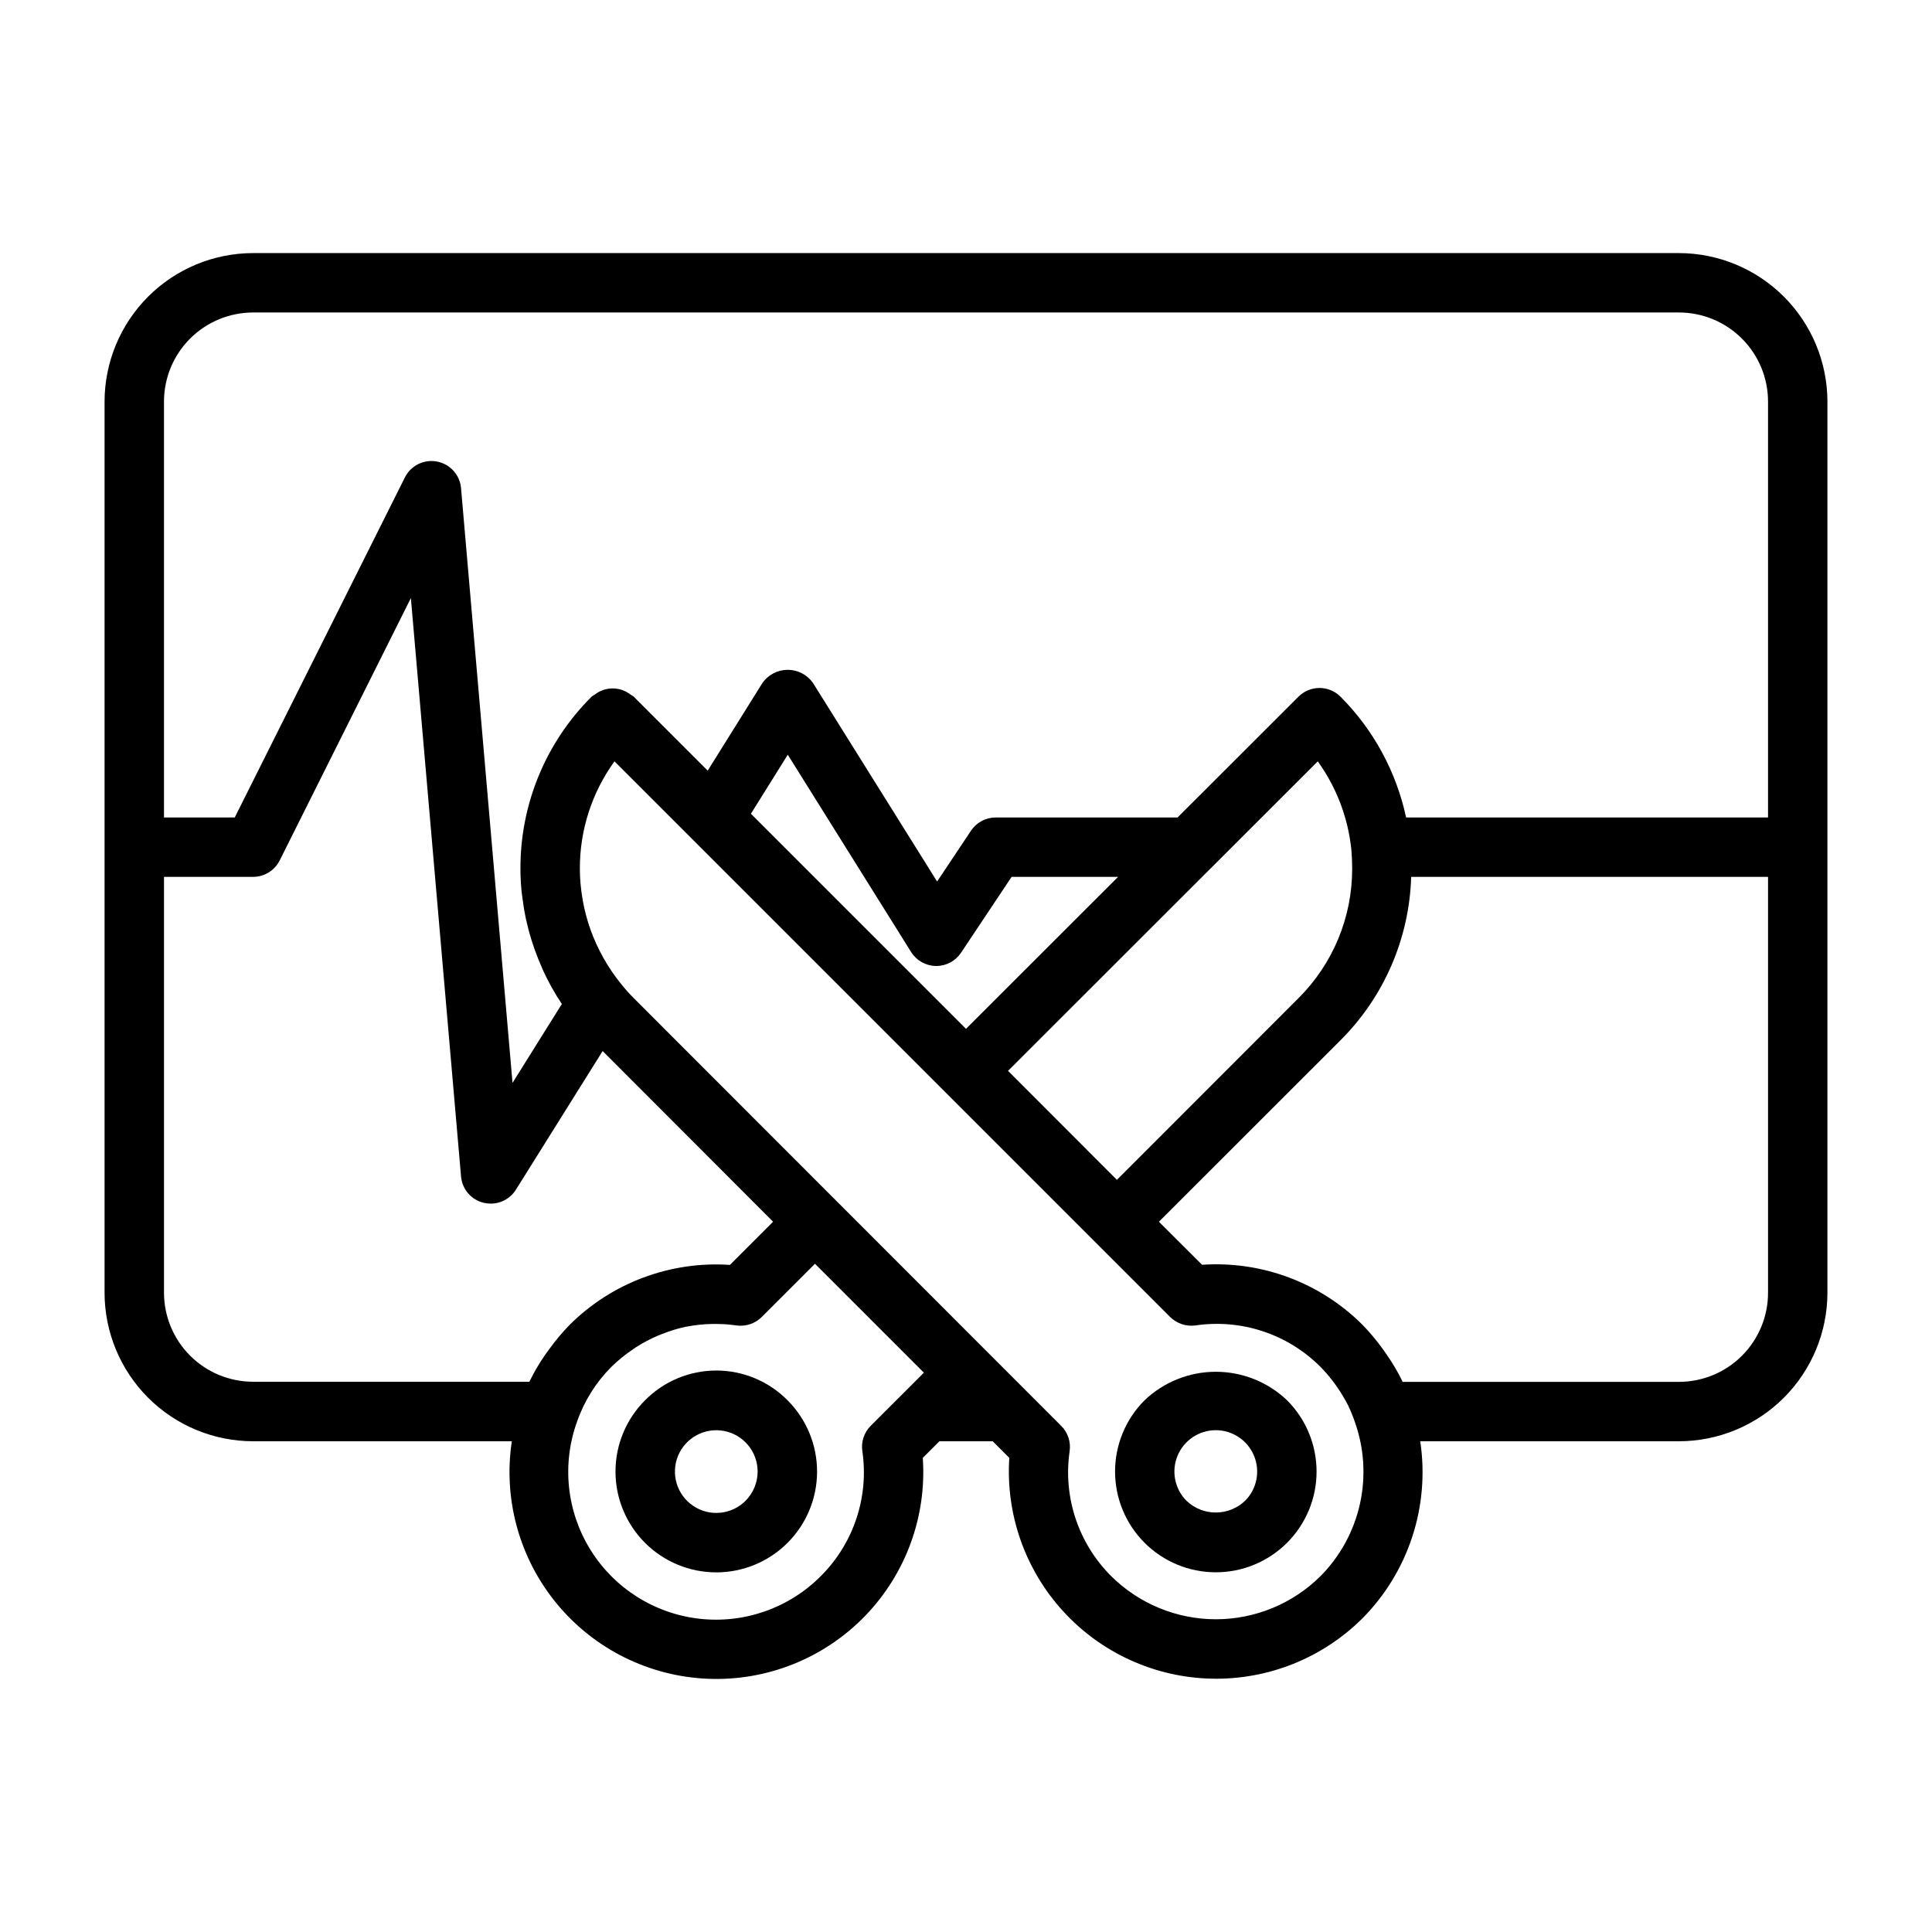 <?xml version="1.0" encoding="UTF-8"?>
<!-- Uploaded to: ICON Repo, www.iconrepo.com, Generator: ICON Repo Mixer Tools -->
<svg fill="#000000" width="800px" height="800px" version="1.1" viewBox="144 144 512 512" xmlns="http://www.w3.org/2000/svg">
 <g>
  <path d="m588.93 211.07h-377.86c-10.434 0.012-20.441 4.164-27.82 11.543-7.375 7.379-11.527 17.383-11.539 27.816v236.16c0.012 10.438 4.164 20.441 11.539 27.82 7.379 7.379 17.387 11.527 27.82 11.539h68.566c-2.32 15.406 2.023 31.074 11.949 43.086 9.922 12.012 24.488 19.23 40.055 19.859 15.566 0.629 30.668-5.394 41.527-16.562 10.859-11.172 16.453-26.438 15.383-41.98l4.402-4.402h14.129l4.394 4.394c-0.977 14.945 4.188 29.641 14.301 40.688 10.109 11.047 24.293 17.488 39.266 17.832 14.973 0.344 29.438-5.441 40.047-16.012 12.211-12.348 17.875-29.73 15.289-46.902h68.547c10.438-0.012 20.441-4.16 27.82-11.539s11.527-17.383 11.543-27.82v-236.16c-0.016-10.434-4.164-20.438-11.543-27.816-7.379-7.379-17.383-11.531-27.82-11.543zm-377.86 15.742h377.86c6.266 0 12.273 2.488 16.699 6.918 4.43 4.43 6.918 10.438 6.918 16.699v110.21h-95.914c-2.602-12.117-8.637-23.234-17.387-32.016-3.074-3.07-8.059-3.07-11.133 0l-32.047 32.016h-48.191c-2.633 0-5.09 1.316-6.551 3.504l-8.98 13.469-32.898-52.633c-1.531-2.176-4.027-3.473-6.691-3.473s-5.16 1.297-6.691 3.473l-14.516 23.246-19.609-19.609c-0.27-0.207-0.555-0.395-0.859-0.559-2.777-2.16-6.668-2.16-9.445 0-0.297 0.164-0.582 0.352-0.848 0.559-12.121 12.062-18.914 28.469-18.863 45.566v0.117c0 1.906 0.102 3.793 0.277 5.676 0.094 1.07 0.27 2.117 0.418 3.148 0.109 0.789 0.203 1.574 0.355 2.363 0.234 1.355 0.543 2.684 0.875 4.016 0.109 0.434 0.203 0.859 0.324 1.289 0.402 1.496 0.867 2.984 1.379 4.449l0.219 0.613c0.574 1.574 1.203 3.148 1.906 4.723v0.047h-0.008c1.477 3.289 3.223 6.449 5.227 9.445l-13.074 20.906-13.641-157.61c-0.309-3.512-2.91-6.391-6.371-7.051-3.465-0.66-6.941 1.066-8.516 4.219l-45.086 90.109h-18.75v-110.21c0-6.262 2.488-12.27 6.918-16.699 4.43-4.43 10.434-6.918 16.699-6.918zm131.93 132.84 9.77-15.645 32.684 52.285c1.418 2.269 3.887 3.66 6.559 3.703h0.117c2.633 0 5.09-1.316 6.551-3.504l13.406-20.113h28.223l-40.305 40.273zm68.141 68.133 53.688-53.648 0.156-0.148 28.238-28.223c4.965 6.891 8.035 14.961 8.902 23.41 0.145 1.652 0.215 3.32 0.215 5 0.031 12.887-5.09 25.254-14.227 34.344l-48.121 48.152zm-223.68 58.801v-110.21h23.617c2.984 0 5.711-1.684 7.047-4.356l34.762-69.527 13.297 153.29c0.289 3.371 2.707 6.18 5.996 6.973 0.613 0.145 1.242 0.215 1.875 0.215 2.715 0 5.234-1.398 6.676-3.703l22.977-36.73 45.176 45.234-11.445 11.445h0.004c-15.82-1.07-31.332 4.742-42.551 15.949-1.93 1.992-3.715 4.125-5.336 6.375-0.395 0.527-0.789 1.062-1.141 1.574-1.543 2.223-2.906 4.559-4.086 6.992v0.07h-73.25c-6.258 0-12.262-2.484-16.691-6.91-4.43-4.422-6.918-10.422-6.926-16.684zm185.08 42.035v0.004c1.758 12.141-2.328 24.398-11.02 33.062-8.457 8.5-20.344 12.66-32.262 11.285-11.914-1.379-22.539-8.137-28.836-18.344-6.297-10.207-7.57-22.738-3.453-34.004 1.906-5.418 5.008-10.344 9.07-14.406 1.664-1.633 3.469-3.113 5.398-4.422 0.324-0.219 0.645-0.465 0.984-0.684v-0.004c1.852-1.195 3.801-2.234 5.824-3.102 0.379-0.164 0.789-0.316 1.164-0.465h0.004c2.086-0.84 4.242-1.5 6.445-1.965 0.141 0 0.293 0 0.434-0.062 2.141-0.402 4.309-0.617 6.484-0.648h1.203 0.004c1.723 0.008 3.441 0.137 5.148 0.387 2.469 0.352 4.965-0.473 6.738-2.227l14.113-14.113 28.859 28.859-4.723 4.723-9.359 9.352v-0.004c-1.781 1.777-2.609 4.301-2.223 6.789zm121.41 33.062v0.004c-7.371 7.32-17.344 11.434-27.734 11.434-10.395 0-20.363-4.113-27.738-11.434-8.691-8.66-12.777-20.922-11.02-33.062 0.375-2.477-0.449-4.981-2.223-6.746l-113.28-113.36v-0.004c-1.203-1.195-2.332-2.465-3.383-3.793-3.488-4.309-6.223-9.172-8.094-14.391-0.895-2.519-1.582-5.113-2.047-7.746 0-0.188-0.055-0.379-0.086-0.566-0.445-2.59-0.672-5.215-0.676-7.84-0.02-10.207 3.191-20.152 9.176-28.418l147.26 147.26c1.781 1.746 4.269 2.57 6.738 2.227 12.133-1.781 24.395 2.277 33.062 10.949 2.332 2.367 4.359 5.012 6.039 7.871 0.52 0.883 1.039 1.762 1.488 2.684v0.074c0.602 1.262 1.125 2.555 1.574 3.879 2.516 6.992 3.004 14.551 1.398 21.805-1.602 7.258-5.231 13.91-10.461 19.188zm94.984-51.48h-73.207l-0.039-0.07c-1.188-2.445-2.559-4.793-4.109-7.023-0.355-0.527-0.723-1.039-1.102-1.574h-0.004c-1.637-2.281-3.441-4.438-5.398-6.453-11.215-11.184-26.711-16.98-42.508-15.902l-11.438-11.406 48.121-48.098c11.543-11.512 18.242-27.004 18.727-43.297h94.574v110.21c0 6.266-2.488 12.27-6.918 16.699-4.426 4.43-10.434 6.918-16.699 6.918z"/>
  <path d="m314.93 515.1c-5.008 5.012-7.82 11.805-7.816 18.887 0 7.086 2.816 13.875 7.824 18.883 5.008 5.008 11.801 7.824 18.887 7.824 7.082 0 13.875-2.816 18.883-7.824 5.008-5.008 7.824-11.797 7.824-18.883 0.004-7.082-2.809-13.875-7.816-18.887-4.988-5.051-11.793-7.898-18.891-7.898-7.102 0-13.906 2.848-18.895 7.898zm26.641 26.633c-3.699 3.695-9.492 4.266-13.84 1.359-4.344-2.906-6.031-8.477-4.031-13.309 2.004-4.828 7.137-7.57 12.266-6.547 5.125 1.02 8.816 5.523 8.816 10.75-0.008 2.906-1.164 5.688-3.211 7.746z"/>
  <path d="m447.31 515.1c-5.004 5.012-7.812 11.801-7.809 18.883 0.004 7.078 2.816 13.867 7.824 18.875 5.008 5.004 11.797 7.816 18.879 7.816 7.078 0 13.867-2.812 18.875-7.816 5.008-5.008 7.824-11.797 7.824-18.875 0.004-7.082-2.805-13.871-7.809-18.883-5.09-4.856-11.855-7.566-18.891-7.566-7.039 0-13.805 2.711-18.895 7.566zm26.633 26.633c-4.34 4.133-11.16 4.133-15.5 0-3.137-3.137-4.074-7.852-2.379-11.949 1.699-4.098 5.695-6.769 10.133-6.769 4.434 0 8.434 2.672 10.129 6.769 1.699 4.098 0.762 8.812-2.375 11.949z"/>
 </g>
</svg>